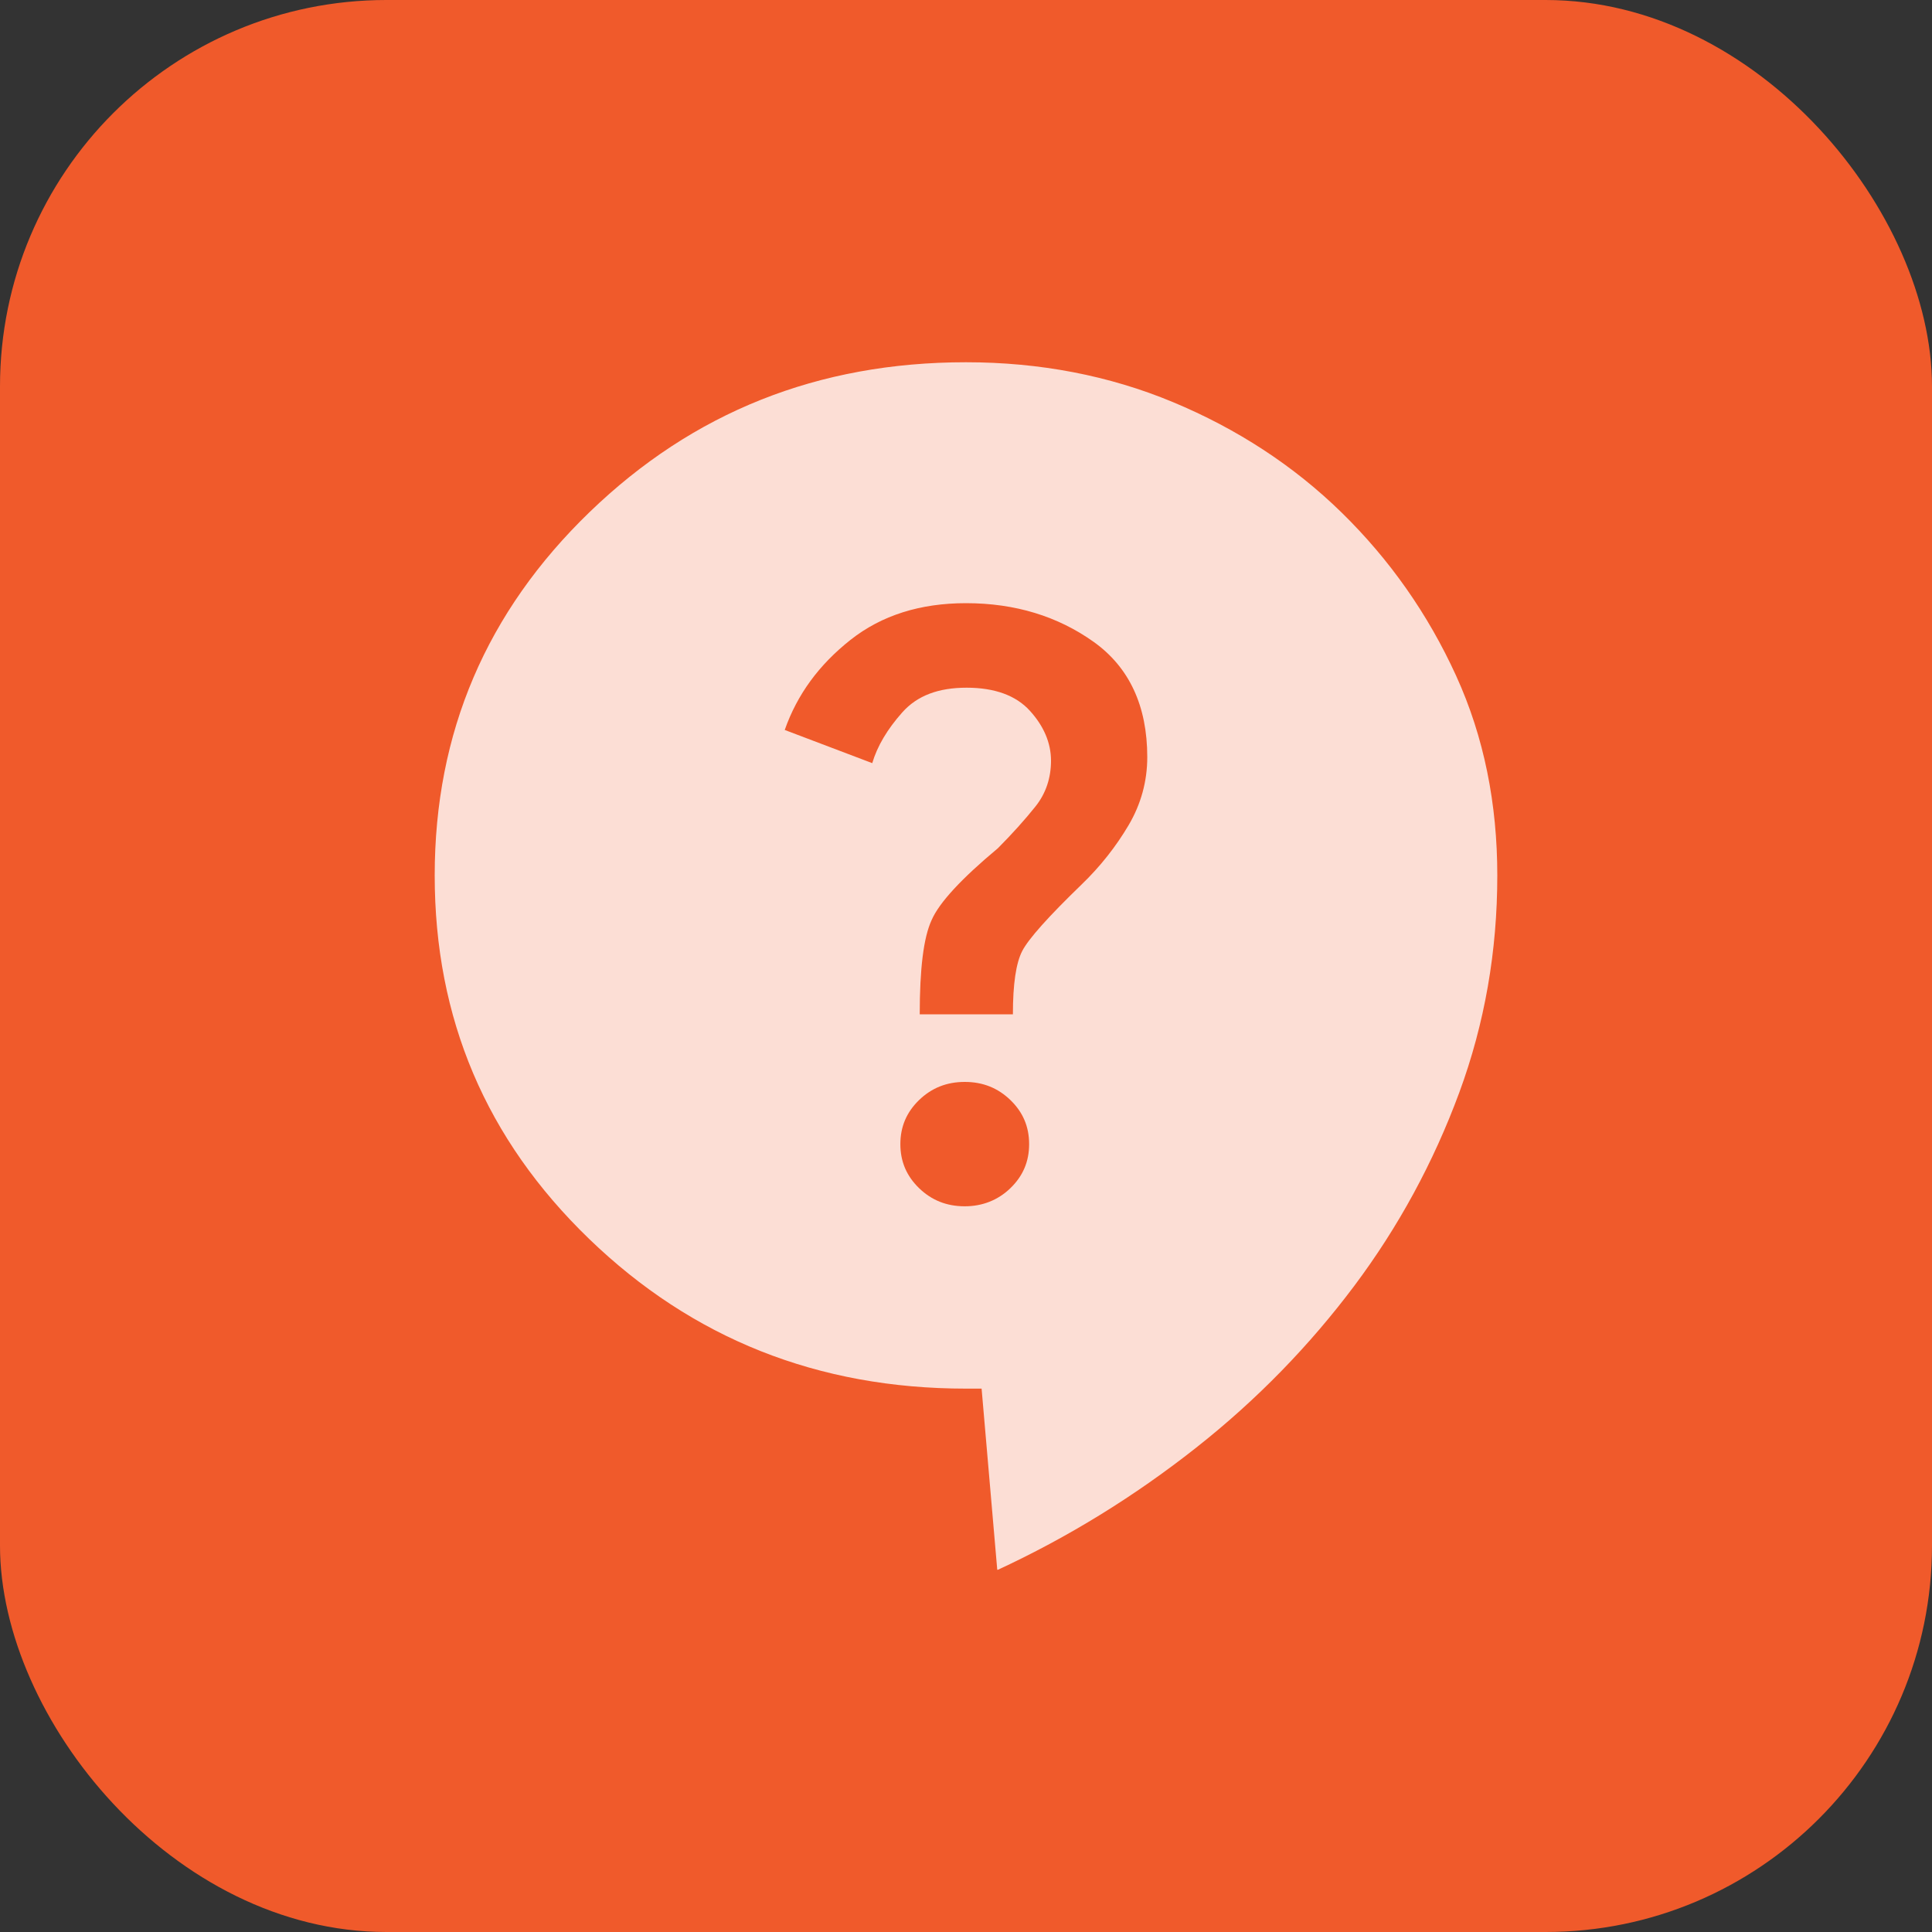 <svg width="40" height="40" viewBox="0 0 40 40" fill="none" xmlns="http://www.w3.org/2000/svg">
<rect x="0" y="0" width="40" height="40" fill="#333333" stroke="none"/>
<rect width="40" height="40" rx="8" fill="#F05A2B"/>
<g opacity="0.8" clip-path="url(#clip0_6338_299512)">
<path d="M20.647 32.5L20.323 28.75H20C16.933 28.75 14.332 27.712 12.197 25.65C10.061 23.587 9 21.087 9 18.125C9 15.162 10.074 12.662 12.209 10.6C14.345 8.537 16.933 7.5 20 7.5C21.527 7.5 22.963 7.775 24.284 8.325C25.604 8.875 26.781 9.637 27.778 10.613C28.774 11.588 29.564 12.713 30.146 13.988C30.728 15.262 31 16.65 31 18.125C31 19.688 30.741 21.188 30.211 22.625C29.68 24.062 28.955 25.4 28.037 26.625C27.118 27.85 26.031 28.975 24.762 29.975C23.494 30.975 22.122 31.825 20.634 32.513L20.647 32.5ZM19.974 24.975C20.337 24.975 20.66 24.85 20.919 24.6C21.178 24.35 21.307 24.05 21.307 23.688C21.307 23.325 21.178 23.025 20.919 22.775C20.66 22.525 20.349 22.4 19.974 22.4C19.599 22.4 19.288 22.525 19.029 22.775C18.771 23.025 18.641 23.325 18.641 23.688C18.641 24.05 18.771 24.35 19.029 24.6C19.288 24.85 19.599 24.975 19.974 24.975ZM19.029 21H20.971C20.971 20.375 21.035 19.938 21.165 19.688C21.294 19.438 21.708 18.975 22.394 18.312C22.782 17.938 23.106 17.525 23.365 17.087C23.623 16.65 23.753 16.175 23.753 15.675C23.753 14.613 23.378 13.812 22.64 13.287C21.902 12.762 21.022 12.488 20 12.488C19.055 12.488 18.253 12.738 17.606 13.25C16.959 13.762 16.506 14.375 16.247 15.113L18.059 15.8C18.162 15.45 18.369 15.1 18.68 14.75C18.991 14.4 19.431 14.238 20.013 14.238C20.595 14.238 21.035 14.4 21.32 14.713C21.605 15.025 21.76 15.375 21.76 15.75C21.76 16.1 21.657 16.425 21.436 16.7C21.216 16.975 20.958 17.262 20.66 17.562C19.909 18.188 19.444 18.688 19.288 19.05C19.12 19.413 19.042 20.062 19.042 21H19.029Z" fill="white"/>
</g>
<defs>
<clipPath id="clip0_6338_299512">
<rect width="22" height="25" fill="white" transform="translate(9 7.5)"/>
</clipPath>
</defs>
</svg>
